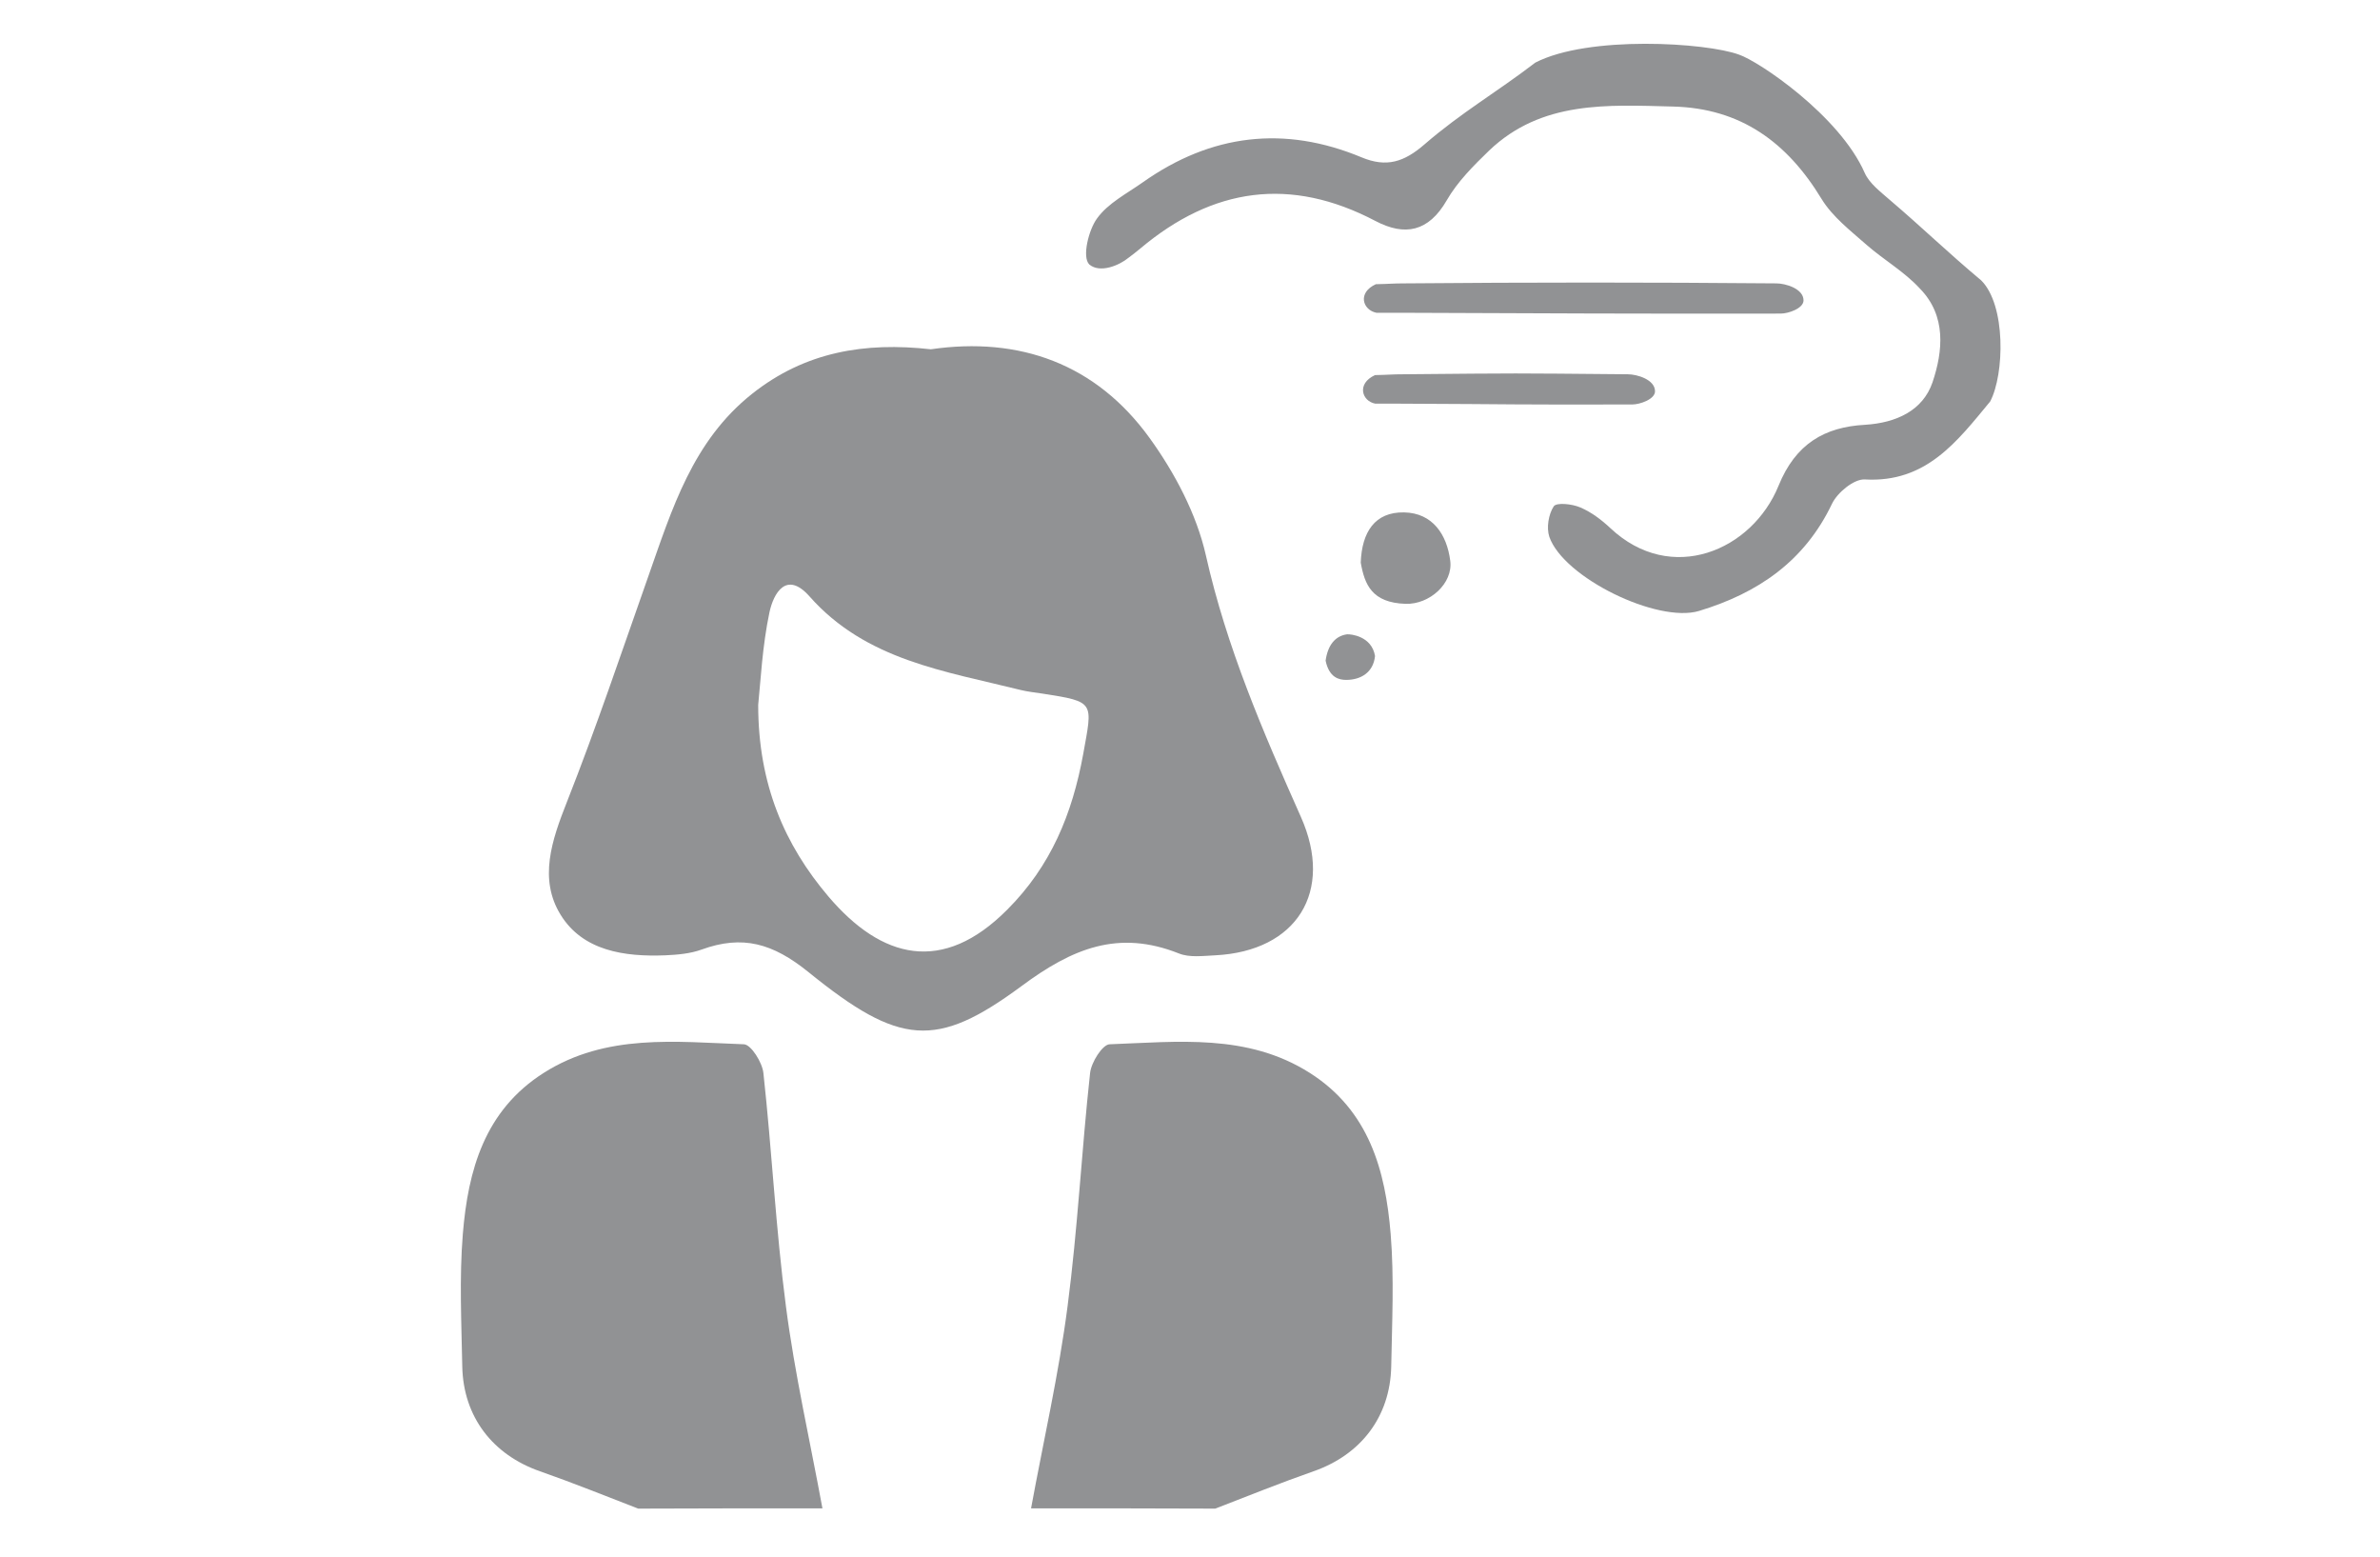 <?xml version="1.0" encoding="UTF-8"?>
<!-- Generator: Adobe Illustrator 27.2.0, SVG Export Plug-In . SVG Version: 6.00 Build 0)  -->
<svg xmlns="http://www.w3.org/2000/svg" xmlns:xlink="http://www.w3.org/1999/xlink" version="1.1" id="Ebene_2" x="0px" y="0px" viewBox="0 0 86.7 56.7" style="enable-background:new 0 0 86.7 56.7;" xml:space="preserve">
<style type="text/css">
	.st0{fill:#919294;}
</style>
<path class="st0" d="M37.56,54.93c0.45-2.45,1.01-4.89,1.33-7.36c0.37-2.82,0.51-5.66,0.82-8.49c0.04-0.39,0.45-1.04,0.71-1.05  c2.48-0.09,5.02-0.4,7.29,1.04c2.16,1.37,2.76,3.55,2.95,5.87c0.13,1.6,0.05,3.22,0.02,4.83c-0.04,1.83-1.11,3.21-2.83,3.81  c-1.2,0.42-2.39,0.9-3.58,1.36C42.04,54.93,39.8,54.93,37.56,54.93z"></path>
<path class="st0" d="M72.5,14.62c-1.2,1.45-2.33,2.97-4.57,2.84c-0.39-0.02-0.99,0.47-1.19,0.88c-1,2.1-2.7,3.26-4.85,3.91  c-1.51,0.45-4.93-1.21-5.45-2.7c-0.11-0.33-0.03-0.82,0.16-1.11c0.1-0.15,0.67-0.09,0.97,0.04c0.4,0.17,0.77,0.45,1.09,0.75  c2.22,2.09,5.17,0.82,6.13-1.54c0.62-1.53,1.68-2.14,3.15-2.22c1.14-0.07,2.11-0.52,2.46-1.55c0.38-1.13,0.51-2.42-0.46-3.41  C69.37,9.89,68.63,9.47,68,8.92c-0.59-0.52-1.24-1.02-1.64-1.67c-1.25-2.06-2.94-3.31-5.42-3.37c-2.38-0.06-4.78-0.22-6.69,1.6  c-0.57,0.55-1.16,1.14-1.55,1.82c-0.66,1.14-1.52,1.31-2.59,0.75c-3.1-1.63-5.93-1.22-8.57,1c-0.14,0.12-0.29,0.23-0.42,0.33  c-0.35,0.29-1.05,0.58-1.44,0.25c-0.27-0.27-0.02-1.26,0.28-1.67c0.4-0.56,1.09-0.91,1.67-1.32c2.49-1.76,5.16-2.08,7.97-0.91  c0.91,0.38,1.55,0.17,2.29-0.47c1.34-1.16,2.63-1.9,4.04-2.98c1.94-1,6.23-0.73,7.42-0.29c0.7,0.23,3.66,2.21,4.58,4.31  c0.17,0.38,0.57,0.68,0.9,0.97c1.21,1.03,2.12,1.92,3.34,2.94C73.08,11.11,73.02,13.63,72.5,14.62z"></path>
<path class="st0" d="M33.91,12.72c3.23-0.47,6.01,0.53,7.96,3.22c0.92,1.27,1.72,2.78,2.06,4.29c0.75,3.34,2.08,6.42,3.46,9.52  c1.21,2.72-0.15,4.89-3.12,5.04c-0.44,0.02-0.94,0.09-1.33-0.07c-2.2-0.87-3.87-0.19-5.74,1.2c-3.09,2.28-4.43,2.17-7.75-0.52  c-1.3-1.05-2.4-1.36-3.89-0.82c-0.41,0.15-0.88,0.19-1.32,0.21c-1.49,0.06-3.01-0.16-3.82-1.48c-0.8-1.3-0.32-2.71,0.23-4.1  c1.07-2.71,2-5.48,2.97-8.23c0.86-2.44,1.61-4.92,3.78-6.64C29.33,12.81,31.5,12.45,33.91,12.72z M27.62,25.67  c0,2.9,0.97,5.11,2.56,6.98c1.94,2.28,4.16,2.84,6.51,0.48c1.59-1.59,2.37-3.48,2.77-5.67c0.34-1.9,0.45-1.9-1.48-2.2  c-0.27-0.04-0.54-0.07-0.79-0.13c-2.76-0.69-5.64-1.08-7.7-3.41c-0.84-0.95-1.31-0.12-1.46,0.58  C27.77,23.53,27.71,24.79,27.62,25.67z"></path>
<path class="st0" d="M50.12,10.35c0.53-0.01,0.61-0.03,1.04-0.03c4.51-0.04,9.03-0.04,13.55,0c0.33,0,0.99,0.19,0.99,0.62  c0,0.29-0.55,0.48-0.83,0.48c-4.83,0.01-9.12-0.01-13.94-0.03c-0.12,0-0.66,0-0.79,0C49.64,11.29,49.44,10.66,50.12,10.35z"></path>
<path class="st0" d="M49.57,20.49c0.04-1.11,0.51-1.85,1.58-1.83c1.04,0.02,1.56,0.81,1.68,1.76c0.11,0.82-0.75,1.6-1.63,1.57  C49.97,21.95,49.71,21.28,49.57,20.49z"></path>
<path class="st0" d="M50.09,23.89c-0.06,0.6-0.52,0.87-1.05,0.87c-0.26,0-0.62-0.08-0.75-0.7c0.08-0.57,0.35-0.9,0.78-0.96  C49.2,23.09,49.97,23.16,50.09,23.89z"></path>
<path class="st0" d="M29.96,54.93c-0.45-2.45-1.01-4.89-1.33-7.36c-0.37-2.82-0.51-5.66-0.82-8.49c-0.04-0.39-0.45-1.04-0.71-1.05  c-2.48-0.09-5.02-0.4-7.29,1.04c-2.16,1.37-2.76,3.55-2.95,5.87c-0.13,1.6-0.05,3.22-0.02,4.83c0.04,1.83,1.11,3.21,2.83,3.81  c1.2,0.42,2.39,0.9,3.58,1.36C25.48,54.93,27.72,54.93,29.96,54.93z"></path>
<path class="st0" d="M50.09,13.66c0.53-0.01,0.61-0.03,1.04-0.03c4.51-0.04,3.65-0.04,8.17,0c0.33,0,0.99,0.19,0.99,0.62  c0,0.29-0.55,0.48-0.83,0.48c-4.83,0.01-3.74-0.01-8.57-0.03c-0.12,0-0.66,0-0.79,0C49.61,14.61,49.41,13.97,50.09,13.66z"></path>
</svg>
